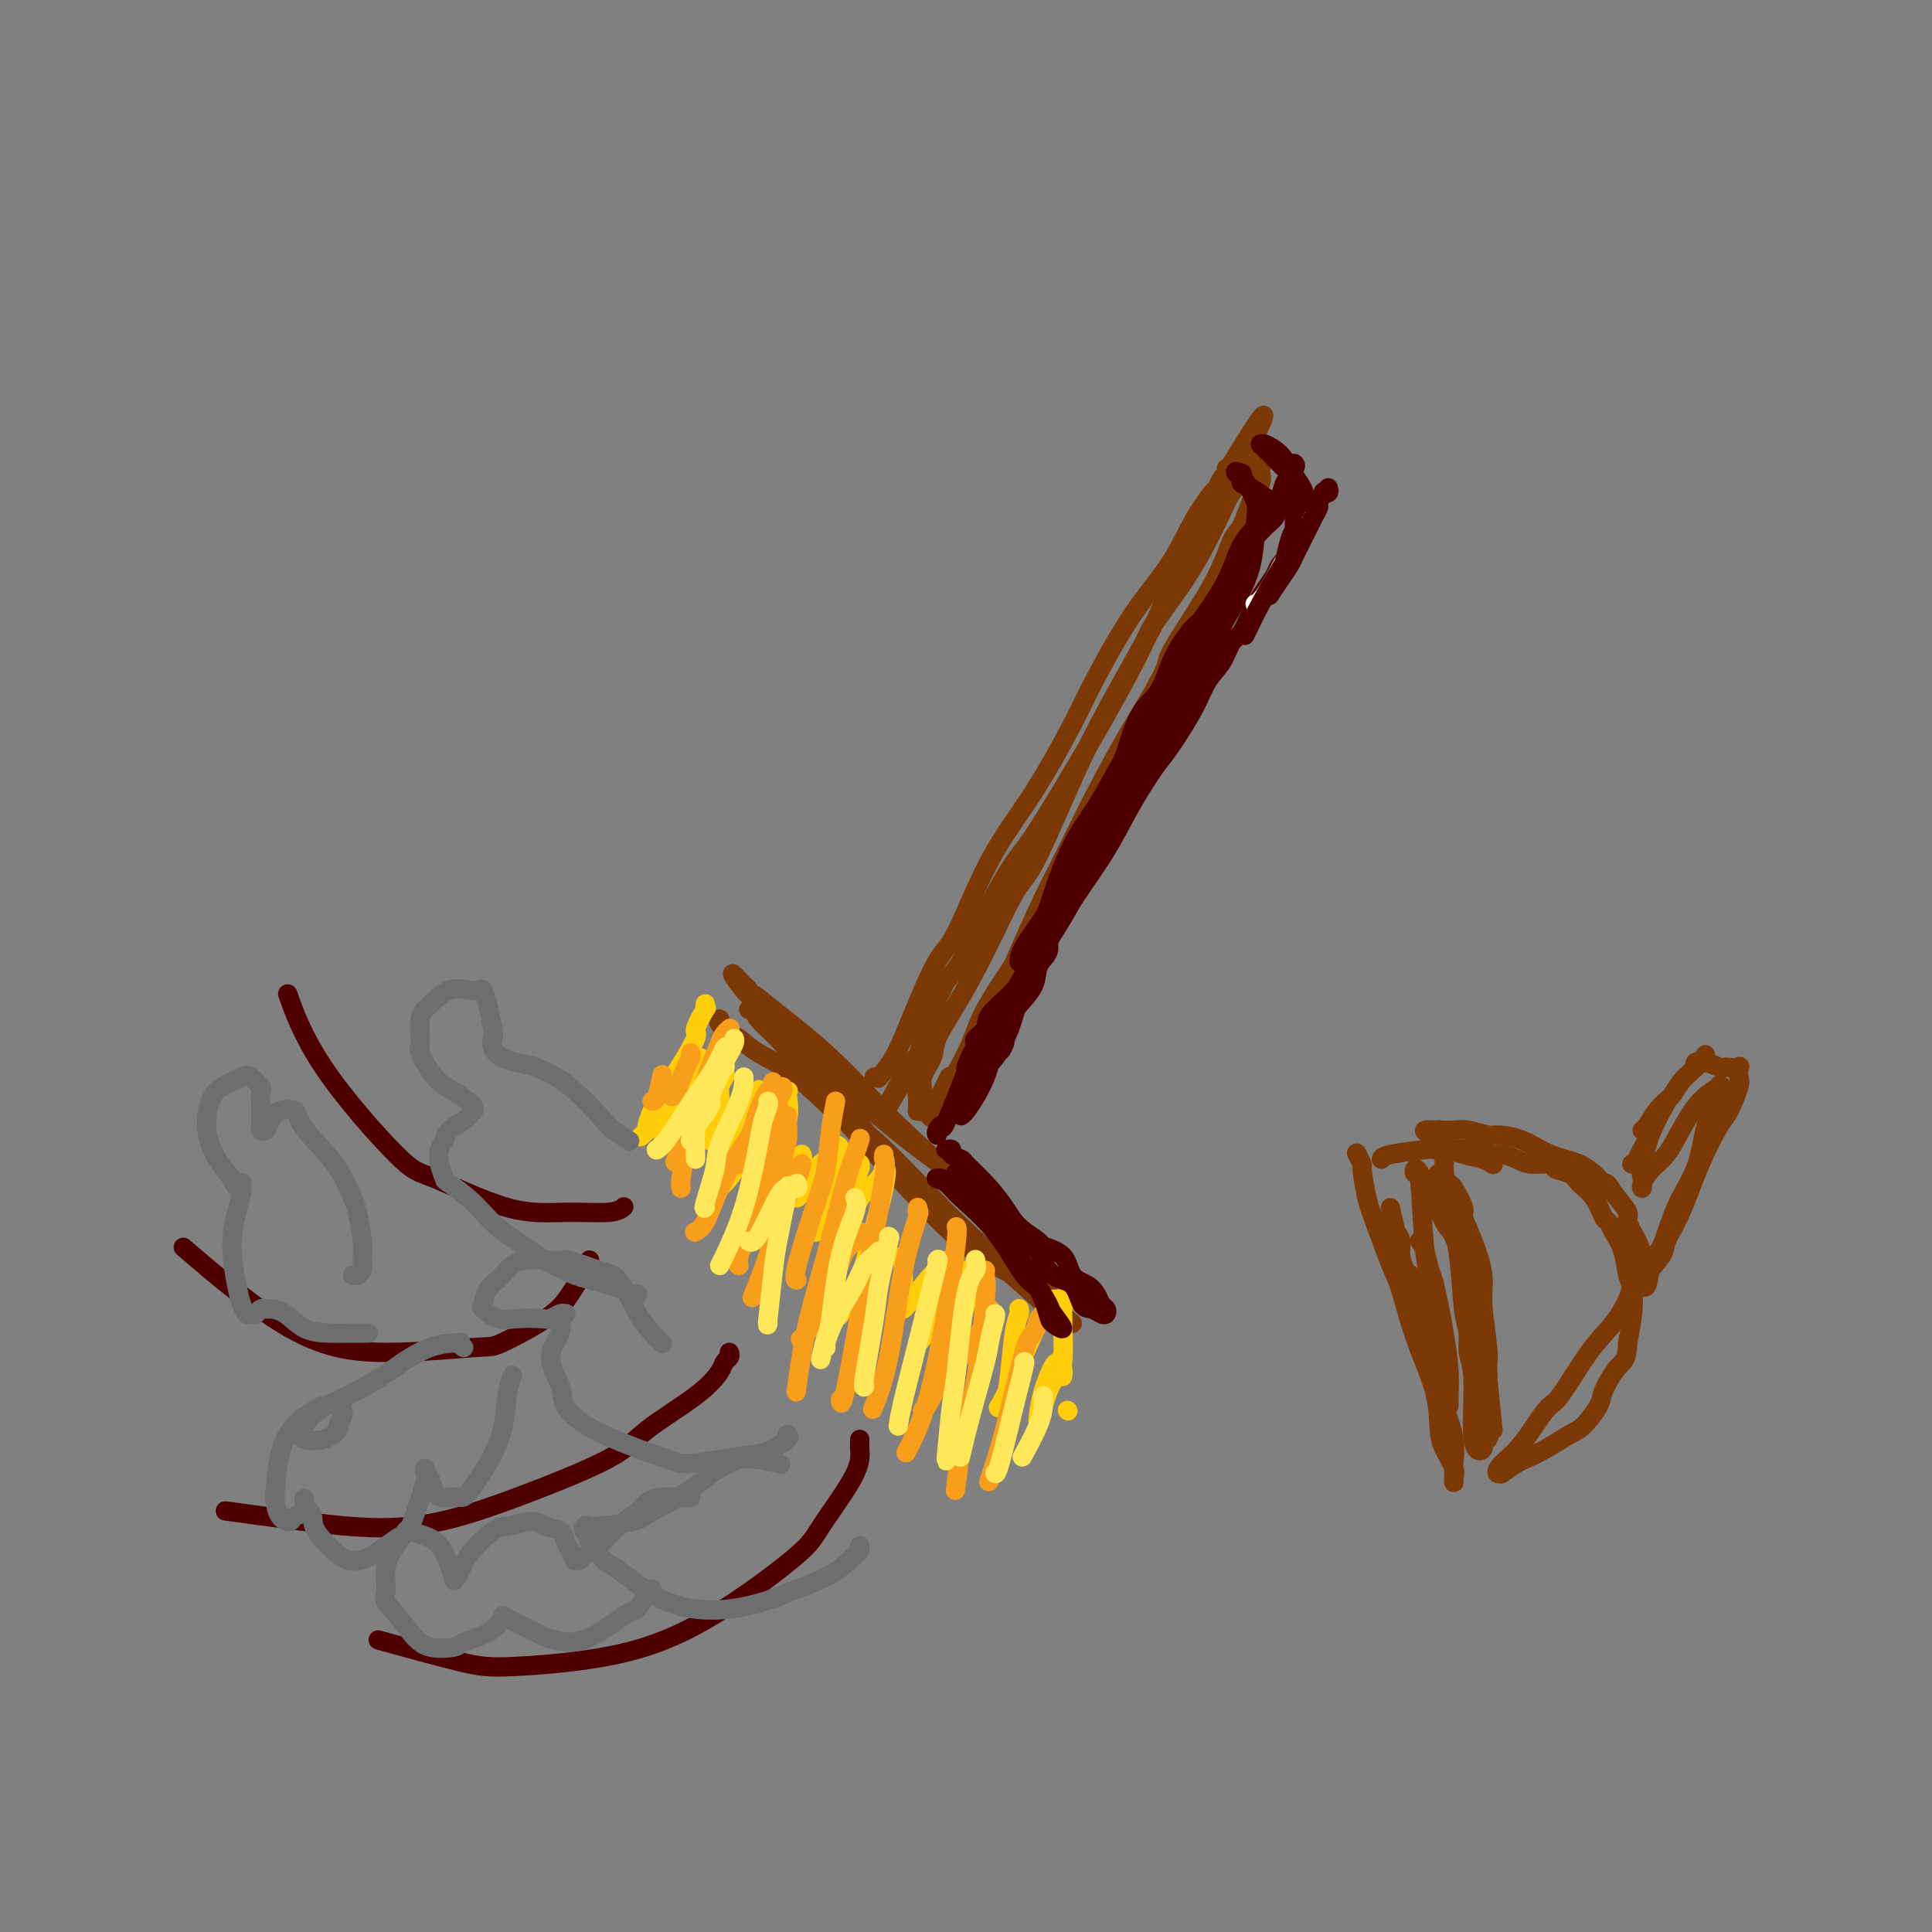 <svg viewBox='0 0 400 400' version='1.1' xmlns='http://www.w3.org/2000/svg' xmlns:xlink='http://www.w3.org/1999/xlink'><rect x="0" y="0" width="400" height="400" fill="#808080" stroke="none"/><g fill='none' stroke='#7C3805' stroke-width='4' stroke-linecap='round' stroke-linejoin='round'><path d='M181,223c0.491,-0.071 0.981,-0.141 1,0c0.019,0.141 -0.434,0.494 0,0c0.434,-0.494 1.754,-1.835 3,-4c1.246,-2.165 2.420,-5.155 4,-9c1.580,-3.845 3.568,-8.545 5,-11c1.432,-2.455 2.308,-2.665 4,-6c1.692,-3.335 4.200,-9.795 7,-15c2.800,-5.205 5.893,-9.155 9,-14c3.107,-4.845 6.227,-10.587 8,-14c1.773,-3.413 2.198,-4.498 4,-8c1.802,-3.502 4.979,-9.420 8,-14c3.021,-4.580 5.884,-7.823 8,-11c2.116,-3.177 3.485,-6.290 5,-9c1.515,-2.710 3.176,-5.017 4,-6c0.824,-0.983 0.809,-0.642 1,-1c0.191,-0.358 0.586,-1.417 1,-2c0.414,-0.583 0.847,-0.691 1,-1c0.153,-0.309 0.027,-0.817 0,-1c-0.027,-0.183 0.044,-0.039 0,0c-0.044,0.039 -0.204,-0.028 0,0c0.204,0.028 0.773,0.151 1,0c0.227,-0.151 0.114,-0.575 0,-1'/><path d='M255,96c11.914,-19.647 4.699,-5.264 2,0c-2.699,5.264 -0.882,1.411 0,0c0.882,-1.411 0.829,-0.379 1,0c0.171,0.379 0.568,0.106 1,0c0.432,-0.106 0.901,-0.043 1,0c0.099,0.043 -0.170,0.067 0,0c0.170,-0.067 0.779,-0.223 1,0c0.221,0.223 0.053,0.827 0,1c-0.053,0.173 0.008,-0.084 0,0c-0.008,0.084 -0.085,0.507 0,1c0.085,0.493 0.331,1.054 0,2c-0.331,0.946 -1.239,2.278 -2,4c-0.761,1.722 -1.376,3.834 -2,5c-0.624,1.166 -1.256,1.387 -2,3c-0.744,1.613 -1.600,4.617 -4,9c-2.400,4.383 -6.345,10.144 -8,13c-1.655,2.856 -1.019,2.806 -2,5c-0.981,2.194 -3.580,6.632 -5,9c-1.420,2.368 -1.663,2.666 -3,5c-1.337,2.334 -3.769,6.703 -6,11c-2.231,4.297 -4.260,8.521 -6,12c-1.740,3.479 -3.189,6.214 -5,10c-1.811,3.786 -3.982,8.622 -5,11c-1.018,2.378 -0.881,2.297 -2,4c-1.119,1.703 -3.494,5.189 -5,8c-1.506,2.811 -2.145,4.946 -3,7c-0.855,2.054 -1.928,4.027 -3,6'/><path d='M198,222c-9.488,17.703 -3.709,5.461 -2,2c1.709,-3.461 -0.652,1.858 -2,4c-1.348,2.142 -1.682,1.106 -2,1c-0.318,-0.106 -0.621,0.718 -1,1c-0.379,0.282 -0.834,0.020 -1,0c-0.166,-0.020 -0.045,0.201 0,0c0.045,-0.201 0.012,-0.823 0,-1c-0.012,-0.177 -0.004,0.092 0,0c0.004,-0.092 0.005,-0.544 0,-1c-0.005,-0.456 -0.018,-0.915 0,-1c0.018,-0.085 0.065,0.203 0,0c-0.065,-0.203 -0.241,-0.898 0,-1c0.241,-0.102 0.898,0.389 1,0c0.102,-0.389 -0.351,-1.658 0,-3c0.351,-1.342 1.508,-2.758 2,-4c0.492,-1.242 0.320,-2.309 1,-4c0.680,-1.691 2.210,-4.005 4,-7c1.790,-2.995 3.838,-6.672 6,-11c2.162,-4.328 4.439,-9.307 6,-12c1.561,-2.693 2.407,-3.101 4,-6c1.593,-2.899 3.932,-8.289 6,-13c2.068,-4.711 3.863,-8.744 6,-13c2.137,-4.256 4.616,-8.734 7,-13c2.384,-4.266 4.674,-8.319 6,-11c1.326,-2.681 1.687,-3.989 3,-6c1.313,-2.011 3.579,-4.725 5,-7c1.421,-2.275 1.998,-4.113 3,-6c1.002,-1.887 2.429,-3.825 3,-5c0.571,-1.175 0.285,-1.588 0,-2'/><path d='M253,103c9.460,-17.961 3.610,-6.864 2,-3c-1.610,3.864 1.018,0.495 2,-1c0.982,-1.495 0.316,-1.117 0,-1c-0.316,0.117 -0.283,-0.029 0,0c0.283,0.029 0.816,0.232 1,0c0.184,-0.232 0.018,-0.899 0,-1c-0.018,-0.101 0.113,0.366 0,1c-0.113,0.634 -0.468,1.437 -1,2c-0.532,0.563 -1.241,0.887 -2,2c-0.759,1.113 -1.570,3.014 -3,6c-1.430,2.986 -3.481,7.057 -6,11c-2.519,3.943 -5.507,7.759 -7,10c-1.493,2.241 -1.492,2.908 -3,6c-1.508,3.092 -4.525,8.611 -7,13c-2.475,4.389 -4.409,7.650 -7,12c-2.591,4.350 -5.840,9.788 -8,13c-2.160,3.212 -3.232,4.196 -5,7c-1.768,2.804 -4.231,7.427 -6,11c-1.769,3.573 -2.845,6.097 -4,8c-1.155,1.903 -2.389,3.185 -3,4c-0.611,0.815 -0.597,1.164 -1,2c-0.403,0.836 -1.221,2.158 -2,4c-0.779,1.842 -1.518,4.205 -2,6c-0.482,1.795 -0.707,3.022 -1,4c-0.293,0.978 -0.655,1.708 -1,2c-0.345,0.292 -0.672,0.146 -1,0'/><path d='M188,221c-10.675,19.316 -2.861,6.105 0,1c2.861,-5.105 0.770,-2.105 0,-1c-0.770,1.105 -0.220,0.316 0,0c0.220,-0.316 0.110,-0.158 0,0'/><path d='M149,211c-0.186,0.208 -0.372,0.416 0,1c0.372,0.584 1.304,1.545 2,2c0.696,0.455 1.158,0.406 2,1c0.842,0.594 2.066,1.831 4,3c1.934,1.169 4.579,2.270 8,5c3.421,2.730 7.619,7.090 10,9c2.381,1.910 2.945,1.370 6,4c3.055,2.630 8.599,8.430 13,13c4.401,4.570 7.657,7.908 11,11c3.343,3.092 6.772,5.936 9,8c2.228,2.064 3.255,3.348 4,4c0.745,0.652 1.209,0.673 2,1c0.791,0.327 1.907,0.959 2,1c0.093,0.041 -0.839,-0.510 -2,-2c-1.161,-1.490 -2.550,-3.918 -5,-6c-2.450,-2.082 -5.959,-3.816 -9,-6c-3.041,-2.184 -5.613,-4.816 -9,-8c-3.387,-3.184 -7.591,-6.919 -10,-9c-2.409,-2.081 -3.025,-2.507 -5,-5c-1.975,-2.493 -5.310,-7.052 -8,-11c-2.690,-3.948 -4.734,-7.285 -7,-10c-2.266,-2.715 -4.754,-4.808 -6,-6c-1.246,-1.192 -1.252,-1.485 -2,-2c-0.748,-0.515 -2.240,-1.254 -3,-2c-0.760,-0.746 -0.789,-1.499 -1,-2c-0.211,-0.501 -0.606,-0.751 -1,-1'/><path d='M154,204c-4.428,-5.076 -1.498,-0.766 0,1c1.498,1.766 1.564,0.988 2,1c0.436,0.012 1.244,0.813 4,3c2.756,2.187 7.462,5.760 12,10c4.538,4.240 8.909,9.148 15,15c6.091,5.852 13.904,12.648 18,17c4.096,4.352 4.477,6.259 6,8c1.523,1.741 4.187,3.315 5,4c0.813,0.685 -0.227,0.482 0,1c0.227,0.518 1.721,1.758 1,2c-0.721,0.242 -3.656,-0.515 -7,-2c-3.344,-1.485 -7.096,-3.698 -11,-7c-3.904,-3.302 -7.961,-7.693 -12,-12c-4.039,-4.307 -8.062,-8.531 -12,-13c-3.938,-4.469 -7.791,-9.183 -10,-12c-2.209,-2.817 -2.775,-3.735 -4,-5c-1.225,-1.265 -3.111,-2.875 -4,-4c-0.889,-1.125 -0.782,-1.766 -1,-2c-0.218,-0.234 -0.761,-0.062 -1,0c-0.239,0.062 -0.174,0.014 0,0c0.174,-0.014 0.458,0.004 2,1c1.542,0.996 4.341,2.968 9,7c4.659,4.032 11.177,10.124 17,15c5.823,4.876 10.949,8.536 13,10c2.051,1.464 1.025,0.732 0,0'/></g>
<g fill='none' stroke='#FFCD0A' stroke-width='4' stroke-linecap='round' stroke-linejoin='round'><path d='M146,208c0.018,-0.145 0.036,-0.290 0,0c-0.036,0.290 -0.126,1.013 0,1c0.126,-0.013 0.469,-0.764 0,0c-0.469,0.764 -1.752,3.042 -2,4c-0.248,0.958 0.537,0.596 0,2c-0.537,1.404 -2.396,4.576 -4,7c-1.604,2.424 -2.954,4.102 -4,6c-1.046,1.898 -1.787,4.016 -2,5c-0.213,0.984 0.101,0.833 0,1c-0.101,0.167 -0.616,0.650 -1,1c-0.384,0.350 -0.636,0.566 0,0c0.636,-0.566 2.160,-1.916 3,-3c0.840,-1.084 0.995,-1.903 2,-3c1.005,-1.097 2.858,-2.473 4,-4c1.142,-1.527 1.572,-3.204 2,-4c0.428,-0.796 0.855,-0.712 1,-1c0.145,-0.288 0.009,-0.950 0,-1c-0.009,-0.050 0.110,0.510 0,1c-0.110,0.490 -0.449,0.908 -1,2c-0.551,1.092 -1.314,2.857 -2,5c-0.686,2.143 -1.294,4.666 -2,6c-0.706,1.334 -1.509,1.481 -2,2c-0.491,0.519 -0.671,1.409 -1,2c-0.329,0.591 -0.808,0.883 -1,1c-0.192,0.117 -0.096,0.058 0,0'/><path d='M150,222c0.119,0.253 0.238,0.506 0,1c-0.238,0.494 -0.834,1.228 -1,2c-0.166,0.772 0.098,1.582 0,3c-0.098,1.418 -0.558,3.445 -1,5c-0.442,1.555 -0.865,2.637 -1,3c-0.135,0.363 0.019,0.007 0,0c-0.019,-0.007 -0.213,0.334 0,0c0.213,-0.334 0.831,-1.342 1,-2c0.169,-0.658 -0.111,-0.965 1,-2c1.111,-1.035 3.614,-2.798 5,-4c1.386,-1.202 1.654,-1.842 2,-2c0.346,-0.158 0.769,0.168 1,0c0.231,-0.168 0.269,-0.829 0,0c-0.269,0.829 -0.844,3.148 -2,6c-1.156,2.852 -2.893,6.237 -4,8c-1.107,1.763 -1.586,1.904 -2,3c-0.414,1.096 -0.764,3.147 -1,4c-0.236,0.853 -0.359,0.506 0,0c0.359,-0.506 1.200,-1.173 2,-2c0.800,-0.827 1.559,-1.815 3,-4c1.441,-2.185 3.562,-5.566 5,-8c1.438,-2.434 2.192,-3.920 3,-5c0.808,-1.080 1.671,-1.755 2,-2c0.329,-0.245 0.123,-0.062 0,0c-0.123,0.062 -0.162,0.003 0,1c0.162,0.997 0.524,3.052 0,5c-0.524,1.948 -1.934,3.790 -3,6c-1.066,2.210 -1.787,4.787 -2,6c-0.213,1.213 0.082,1.061 0,1c-0.082,-0.061 -0.541,-0.030 -1,0'/><path d='M157,245c-0.711,2.733 0.511,0.067 1,-1c0.489,-1.067 0.244,-0.533 0,0'/><path d='M166,239c0.113,0.417 0.226,0.835 0,1c-0.226,0.165 -0.789,0.079 -1,1c-0.211,0.921 -0.068,2.849 0,4c0.068,1.151 0.063,1.524 0,2c-0.063,0.476 -0.182,1.054 0,1c0.182,-0.054 0.665,-0.739 1,-1c0.335,-0.261 0.523,-0.099 1,-1c0.477,-0.901 1.243,-2.866 2,-4c0.757,-1.134 1.506,-1.438 2,-2c0.494,-0.562 0.733,-1.383 1,-2c0.267,-0.617 0.562,-1.031 1,-1c0.438,0.031 1.017,0.506 1,1c-0.017,0.494 -0.632,1.009 -1,3c-0.368,1.991 -0.488,5.460 -1,8c-0.512,2.540 -1.414,4.151 -2,5c-0.586,0.849 -0.855,0.934 -1,1c-0.145,0.066 -0.166,0.111 0,0c0.166,-0.111 0.517,-0.378 1,-1c0.483,-0.622 1.096,-1.599 2,-3c0.904,-1.401 2.097,-3.226 3,-5c0.903,-1.774 1.514,-3.497 2,-4c0.486,-0.503 0.845,0.216 1,0c0.155,-0.216 0.105,-1.366 0,-1c-0.105,0.366 -0.264,2.248 -1,5c-0.736,2.752 -2.049,6.375 -3,9c-0.951,2.625 -1.539,4.253 -2,5c-0.461,0.747 -0.794,0.613 -1,1c-0.206,0.387 -0.286,1.297 0,1c0.286,-0.297 0.939,-1.799 2,-4c1.061,-2.201 2.531,-5.100 4,-8'/><path d='M177,250c1.062,-2.078 1.217,-2.273 2,-3c0.783,-0.727 2.192,-1.987 3,-3c0.808,-1.013 1.013,-1.781 1,-2c-0.013,-0.219 -0.246,0.110 0,0c0.246,-0.110 0.969,-0.659 0,4c-0.969,4.659 -3.631,14.527 -5,19c-1.369,4.473 -1.446,3.550 -2,4c-0.554,0.450 -1.587,2.271 -2,3c-0.413,0.729 -0.207,0.364 0,0'/><path d='M187,260c0.000,0.047 0.000,0.093 0,1c-0.000,0.907 -0.000,2.674 0,4c0.000,1.326 0.000,2.213 0,3c-0.000,0.787 -0.001,1.476 0,2c0.001,0.524 0.003,0.883 0,1c-0.003,0.117 -0.011,-0.009 0,0c0.011,0.009 0.041,0.155 1,-1c0.959,-1.155 2.847,-3.609 4,-5c1.153,-1.391 1.571,-1.719 2,-2c0.429,-0.281 0.867,-0.516 1,-1c0.133,-0.484 -0.040,-1.217 0,-1c0.040,0.217 0.294,1.382 0,3c-0.294,1.618 -1.135,3.687 -2,6c-0.865,2.313 -1.755,4.870 -2,6c-0.245,1.130 0.155,0.834 0,1c-0.155,0.166 -0.865,0.793 -1,1c-0.135,0.207 0.305,-0.006 1,-1c0.695,-0.994 1.644,-2.770 3,-5c1.356,-2.230 3.120,-4.914 4,-6c0.880,-1.086 0.876,-0.572 1,-1c0.124,-0.428 0.376,-1.797 1,-2c0.624,-0.203 1.621,0.760 2,1c0.379,0.240 0.141,-0.243 -1,3c-1.141,3.243 -3.183,10.212 -4,13c-0.817,2.788 -0.408,1.394 0,0'/><path d='M211,271c-0.024,-0.055 -0.048,-0.109 0,0c0.048,0.109 0.167,0.382 0,1c-0.167,0.618 -0.621,1.581 -1,4c-0.379,2.419 -0.682,6.293 -1,9c-0.318,2.707 -0.651,4.246 -1,5c-0.349,0.754 -0.713,0.724 -1,1c-0.287,0.276 -0.496,0.859 0,0c0.496,-0.859 1.696,-3.159 3,-6c1.304,-2.841 2.713,-6.223 4,-9c1.287,-2.777 2.451,-4.948 3,-6c0.549,-1.052 0.481,-0.986 1,-1c0.519,-0.014 1.625,-0.107 2,0c0.375,0.107 0.020,0.414 0,3c-0.020,2.586 0.295,7.449 0,10c-0.295,2.551 -1.202,2.789 -2,4c-0.798,1.211 -1.489,3.396 -2,5c-0.511,1.604 -0.842,2.627 -1,3c-0.158,0.373 -0.144,0.096 0,-1c0.144,-1.096 0.417,-3.010 1,-5c0.583,-1.990 1.477,-4.058 2,-5c0.523,-0.942 0.676,-0.760 1,-1c0.324,-0.240 0.819,-0.901 1,-1c0.181,-0.099 0.049,0.365 0,1c-0.049,0.635 -0.013,1.440 0,2c0.013,0.560 0.004,0.874 0,1c-0.004,0.126 -0.002,0.063 0,0'/><path d='M220,284c0.000,0.000 0.100,0.100 0.1,0.1'/><path d='M221,292c0.000,0.000 0.100,0.100 0.1,0.1'/></g>
<g fill='none' stroke='#4E0000' stroke-width='4' stroke-linecap='round' stroke-linejoin='round'><path d='M122,261c0.045,-0.105 0.089,-0.210 0,0c-0.089,0.210 -0.312,0.734 -1,2c-0.688,1.266 -1.841,3.272 -3,5c-1.159,1.728 -2.323,3.177 -5,5c-2.677,1.823 -6.868,4.020 -9,5c-2.132,0.980 -2.207,0.743 -6,1c-3.793,0.257 -11.305,1.007 -18,1c-6.695,-0.007 -12.572,-0.771 -20,-5c-7.428,-4.229 -16.408,-11.923 -20,-15c-3.592,-3.077 -1.796,-1.539 0,0'/><path d='M151,280c0.104,0.342 0.208,0.684 0,1c-0.208,0.316 -0.729,0.605 -1,1c-0.271,0.395 -0.291,0.897 -1,2c-0.709,1.103 -2.106,2.809 -5,5c-2.894,2.191 -7.283,4.869 -10,7c-2.717,2.131 -3.760,3.716 -8,6c-4.240,2.284 -11.678,5.267 -19,8c-7.322,2.733 -14.530,5.217 -22,6c-7.470,0.783 -15.204,-0.135 -22,-1c-6.796,-0.865 -12.656,-1.676 -15,-2c-2.344,-0.324 -1.172,-0.162 0,0'/><path d='M178,298c-0.016,0.705 -0.033,1.411 0,2c0.033,0.589 0.114,1.063 0,2c-0.114,0.937 -0.424,2.337 -2,5c-1.576,2.663 -4.419,6.588 -6,9c-1.581,2.412 -1.899,3.312 -5,6c-3.101,2.688 -8.984,7.164 -15,11c-6.016,3.836 -12.164,7.031 -20,9c-7.836,1.969 -17.358,2.713 -23,3c-5.642,0.287 -7.404,0.116 -12,-1c-4.596,-1.116 -12.028,-3.176 -15,-4c-2.972,-0.824 -1.486,-0.412 0,0'/><path d='M129,250c0.134,-0.118 0.268,-0.235 0,0c-0.268,0.235 -0.939,0.823 -3,1c-2.061,0.177 -5.512,-0.055 -9,0c-3.488,0.055 -7.012,0.398 -12,-1c-4.988,-1.398 -11.439,-4.538 -15,-6c-3.561,-1.462 -4.233,-1.248 -8,-5c-3.767,-3.752 -10.630,-11.472 -15,-18c-4.370,-6.528 -6.249,-11.865 -7,-14c-0.751,-2.135 -0.376,-1.067 0,0'/></g>
<g fill='none' stroke='#6D6E70' stroke-width='4' stroke-linecap='round' stroke-linejoin='round'><path d='M73,264c0.454,-0.020 0.907,-0.039 1,0c0.093,0.039 -0.175,0.137 0,0c0.175,-0.137 0.791,-0.509 1,-1c0.209,-0.491 0.010,-1.102 0,-2c-0.010,-0.898 0.167,-2.084 0,-4c-0.167,-1.916 -0.679,-4.561 -1,-6c-0.321,-1.439 -0.451,-1.671 -1,-3c-0.549,-1.329 -1.515,-3.755 -3,-6c-1.485,-2.245 -3.487,-4.309 -5,-6c-1.513,-1.691 -2.538,-3.010 -3,-4c-0.462,-0.990 -0.362,-1.652 -1,-2c-0.638,-0.348 -2.013,-0.384 -3,0c-0.987,0.384 -1.585,1.187 -2,2c-0.415,0.813 -0.647,1.635 -1,2c-0.353,0.365 -0.827,0.273 -1,0c-0.173,-0.273 -0.045,-0.726 0,-1c0.045,-0.274 0.005,-0.368 0,-1c-0.005,-0.632 0.023,-1.803 0,-3c-0.023,-1.197 -0.096,-2.420 0,-3c0.096,-0.580 0.363,-0.518 0,-1c-0.363,-0.482 -1.354,-1.509 -2,-2c-0.646,-0.491 -0.945,-0.446 -2,0c-1.055,0.446 -2.866,1.294 -4,2c-1.134,0.706 -1.591,1.269 -2,2c-0.409,0.731 -0.769,1.629 -1,3c-0.231,1.371 -0.331,3.215 0,5c0.331,1.785 1.095,3.510 2,5c0.905,1.490 1.953,2.745 3,4'/><path d='M48,244c0.940,2.388 0.788,1.359 1,1c0.212,-0.359 0.786,-0.048 1,0c0.214,0.048 0.067,-0.168 0,0c-0.067,0.168 -0.053,0.719 0,1c0.053,0.281 0.147,0.291 0,1c-0.147,0.709 -0.534,2.117 -1,4c-0.466,1.883 -1.012,4.242 -1,7c0.012,2.758 0.581,5.917 1,8c0.419,2.083 0.690,3.090 1,4c0.310,0.910 0.661,1.722 1,2c0.339,0.278 0.667,0.022 1,0c0.333,-0.022 0.672,0.191 1,0c0.328,-0.191 0.645,-0.787 1,-1c0.355,-0.213 0.747,-0.043 1,0c0.253,0.043 0.367,-0.041 1,0c0.633,0.041 1.785,0.207 3,1c1.215,0.793 2.494,2.212 4,3c1.506,0.788 3.239,0.943 5,1c1.761,0.057 3.551,0.015 5,0c1.449,-0.015 2.557,-0.004 3,0c0.443,0.004 0.222,0.002 0,0'/><path d='M96,279c-0.551,-0.422 -1.102,-0.845 -1,-1c0.102,-0.155 0.858,-0.043 0,0c-0.858,0.043 -3.328,0.016 -6,1c-2.672,0.984 -5.546,2.978 -7,4c-1.454,1.022 -1.490,1.072 -3,2c-1.510,0.928 -4.496,2.735 -7,4c-2.504,1.265 -4.527,1.988 -6,3c-1.473,1.012 -2.397,2.311 -3,3c-0.603,0.689 -0.886,0.766 -1,1c-0.114,0.234 -0.060,0.624 0,1c0.060,0.376 0.125,0.736 1,1c0.875,0.264 2.559,0.431 4,0c1.441,-0.431 2.639,-1.461 3,-2c0.361,-0.539 -0.114,-0.587 0,-1c0.114,-0.413 0.817,-1.189 1,-2c0.183,-0.811 -0.154,-1.655 -1,-2c-0.846,-0.345 -2.202,-0.191 -3,0c-0.798,0.191 -1.037,0.420 -2,1c-0.963,0.580 -2.648,1.510 -4,3c-1.352,1.490 -2.369,3.538 -3,6c-0.631,2.462 -0.875,5.336 -1,7c-0.125,1.664 -0.131,2.118 0,3c0.131,0.882 0.399,2.191 1,3c0.601,0.809 1.534,1.116 2,1c0.466,-0.116 0.464,-0.656 1,-1c0.536,-0.344 1.611,-0.493 2,-1c0.389,-0.507 0.094,-1.373 0,-2c-0.094,-0.627 0.013,-1.015 0,-1c-0.013,0.015 -0.147,0.433 0,1c0.147,0.567 0.573,1.284 1,2'/><path d='M64,313c1.023,0.330 0.579,1.656 1,3c0.421,1.344 1.707,2.705 3,4c1.293,1.295 2.592,2.525 4,3c1.408,0.475 2.923,0.195 5,-1c2.077,-1.195 4.714,-3.306 6,-4c1.286,-0.694 1.219,0.028 2,-2c0.781,-2.028 2.408,-6.805 3,-9c0.592,-2.195 0.147,-1.807 0,-2c-0.147,-0.193 0.004,-0.966 0,-1c-0.004,-0.034 -0.163,0.670 0,1c0.163,0.330 0.647,0.285 1,1c0.353,0.715 0.576,2.188 1,3c0.424,0.812 1.049,0.961 2,1c0.951,0.039 2.230,-0.033 3,0c0.770,0.033 1.033,0.169 2,-1c0.967,-1.169 2.637,-3.644 4,-6c1.363,-2.356 2.418,-4.593 3,-7c0.582,-2.407 0.692,-4.985 1,-7c0.308,-2.015 0.814,-3.465 1,-4c0.186,-0.535 0.053,-0.153 0,0c-0.053,0.153 -0.027,0.076 0,0'/><path d='M143,310c-0.409,-0.005 -0.818,-0.010 -1,0c-0.182,0.010 -0.138,0.035 -1,0c-0.862,-0.035 -2.632,-0.129 -4,0c-1.368,0.129 -2.335,0.482 -3,1c-0.665,0.518 -1.028,1.200 -2,2c-0.972,0.800 -2.552,1.716 -4,3c-1.448,1.284 -2.766,2.934 -4,4c-1.234,1.066 -2.386,1.548 -3,2c-0.614,0.452 -0.690,0.876 -1,1c-0.310,0.124 -0.855,-0.051 -1,0c-0.145,0.051 0.109,0.326 0,0c-0.109,-0.326 -0.582,-1.255 -1,-2c-0.418,-0.745 -0.780,-1.306 -1,-2c-0.220,-0.694 -0.296,-1.521 -1,-2c-0.704,-0.479 -2.034,-0.611 -3,-1c-0.966,-0.389 -1.568,-1.036 -3,-1c-1.432,0.036 -3.694,0.755 -5,1c-1.306,0.245 -1.656,0.015 -3,1c-1.344,0.985 -3.683,3.184 -5,5c-1.317,1.816 -1.612,3.248 -2,4c-0.388,0.752 -0.869,0.826 -1,1c-0.131,0.174 0.087,0.450 0,0c-0.087,-0.450 -0.481,-1.625 -1,-3c-0.519,-1.375 -1.164,-2.948 -2,-4c-0.836,-1.052 -1.864,-1.581 -3,-2c-1.136,-0.419 -2.382,-0.728 -3,-1c-0.618,-0.272 -0.609,-0.506 -1,0c-0.391,0.506 -1.182,1.752 -2,3c-0.818,1.248 -1.662,2.500 -2,4c-0.338,1.500 -0.169,3.250 0,5'/><path d='M80,329c-0.745,2.507 -0.109,2.774 1,4c1.109,1.226 2.691,3.410 4,5c1.309,1.590 2.345,2.587 4,3c1.655,0.413 3.930,0.241 5,0c1.070,-0.241 0.935,-0.551 2,-1c1.065,-0.449 3.329,-1.036 5,-2c1.671,-0.964 2.749,-2.306 3,-3c0.251,-0.694 -0.326,-0.739 1,0c1.326,0.739 4.555,2.264 6,3c1.445,0.736 1.107,0.683 2,1c0.893,0.317 3.016,1.003 5,1c1.984,-0.003 3.828,-0.694 6,-2c2.172,-1.306 4.673,-3.226 6,-4c1.327,-0.774 1.479,-0.403 2,-1c0.521,-0.597 1.409,-2.161 2,-3c0.591,-0.839 0.883,-0.954 1,-1c0.117,-0.046 0.058,-0.023 0,0'/><path d='M132,268c-0.530,-0.050 -1.059,-0.101 -1,0c0.059,0.101 0.708,0.353 0,0c-0.708,-0.353 -2.773,-1.311 -5,-2c-2.227,-0.689 -4.617,-1.110 -7,-2c-2.383,-0.890 -4.758,-2.249 -6,-3c-1.242,-0.751 -1.351,-0.892 -3,-2c-1.649,-1.108 -4.838,-3.181 -7,-5c-2.162,-1.819 -3.298,-3.383 -5,-5c-1.702,-1.617 -3.969,-3.287 -5,-4c-1.031,-0.713 -0.825,-0.470 -1,-1c-0.175,-0.530 -0.731,-1.832 -1,-3c-0.269,-1.168 -0.250,-2.202 0,-3c0.250,-0.798 0.732,-1.362 1,-2c0.268,-0.638 0.321,-1.351 1,-2c0.679,-0.649 1.984,-1.234 3,-2c1.016,-0.766 1.742,-1.714 2,-2c0.258,-0.286 0.047,0.089 0,0c-0.047,-0.089 0.071,-0.641 0,-1c-0.071,-0.359 -0.330,-0.526 -1,-1c-0.670,-0.474 -1.750,-1.254 -3,-2c-1.250,-0.746 -2.670,-1.458 -4,-3c-1.330,-1.542 -2.569,-3.913 -3,-5c-0.431,-1.087 -0.053,-0.890 0,-2c0.053,-1.110 -0.217,-3.526 0,-5c0.217,-1.474 0.923,-2.005 2,-3c1.077,-0.995 2.526,-2.455 4,-3c1.474,-0.545 2.972,-0.174 4,0c1.028,0.174 1.585,0.150 2,0c0.415,-0.150 0.689,-0.425 1,0c0.311,0.425 0.660,1.550 1,3c0.340,1.450 0.670,3.225 1,5'/><path d='M102,213c0.332,1.598 0.162,1.592 0,2c-0.162,0.408 -0.315,1.228 0,2c0.315,0.772 1.097,1.496 2,2c0.903,0.504 1.927,0.788 3,1c1.073,0.212 2.193,0.351 4,1c1.807,0.649 4.299,1.806 7,4c2.701,2.194 5.611,5.423 7,7c1.389,1.577 1.259,1.501 2,2c0.741,0.499 2.355,1.571 3,2c0.645,0.429 0.323,0.214 0,0'/><path d='M163,297c0.291,0.221 0.581,0.442 0,1c-0.581,0.558 -2.034,1.452 -3,2c-0.966,0.548 -1.447,0.749 -3,1c-1.553,0.251 -4.179,0.550 -7,1c-2.821,0.450 -5.839,1.050 -8,1c-2.161,-0.050 -3.466,-0.752 -4,-1c-0.534,-0.248 -0.296,-0.043 -3,-1c-2.704,-0.957 -8.349,-3.078 -12,-5c-3.651,-1.922 -5.309,-3.646 -6,-5c-0.691,-1.354 -0.416,-2.339 -1,-4c-0.584,-1.661 -2.026,-4.000 -2,-6c0.026,-2.000 1.522,-3.661 2,-5c0.478,-1.339 -0.061,-2.355 0,-3c0.061,-0.645 0.721,-0.919 1,-1c0.279,-0.081 0.178,0.030 0,0c-0.178,-0.030 -0.434,-0.202 -1,0c-0.566,0.202 -1.441,0.779 -2,1c-0.559,0.221 -0.801,0.086 -2,0c-1.199,-0.086 -3.353,-0.123 -5,0c-1.647,0.123 -2.786,0.407 -4,0c-1.214,-0.407 -2.503,-1.504 -3,-2c-0.497,-0.496 -0.203,-0.391 0,-1c0.203,-0.609 0.316,-1.930 1,-3c0.684,-1.070 1.940,-1.888 3,-3c1.060,-1.112 1.925,-2.519 4,-3c2.075,-0.481 5.361,-0.035 7,0c1.639,0.035 1.630,-0.342 3,0c1.370,0.342 4.120,1.401 6,2c1.880,0.599 2.891,0.738 4,2c1.109,1.262 2.317,3.646 3,5c0.683,1.354 0.842,1.677 1,2'/><path d='M132,272c1.179,1.869 2.125,3.042 3,4c0.875,0.958 1.679,1.702 2,2c0.321,0.298 0.161,0.149 0,0'/><path d='M178,320c0.011,0.410 0.022,0.819 0,1c-0.022,0.181 -0.078,0.132 -1,1c-0.922,0.868 -2.712,2.651 -5,4c-2.288,1.349 -5.074,2.264 -7,3c-1.926,0.736 -2.992,1.294 -5,2c-2.008,0.706 -4.959,1.562 -8,2c-3.041,0.438 -6.171,0.458 -9,0c-2.829,-0.458 -5.356,-1.395 -8,-3c-2.644,-1.605 -5.406,-3.879 -7,-5c-1.594,-1.121 -2.022,-1.089 -3,-2c-0.978,-0.911 -2.507,-2.766 -3,-4c-0.493,-1.234 0.051,-1.847 0,-2c-0.051,-0.153 -0.698,0.153 -1,0c-0.302,-0.153 -0.261,-0.764 0,-1c0.261,-0.236 0.742,-0.098 1,0c0.258,0.098 0.294,0.157 2,0c1.706,-0.157 5.083,-0.530 7,-1c1.917,-0.470 2.375,-1.036 4,-2c1.625,-0.964 4.419,-2.325 7,-4c2.581,-1.675 4.950,-3.666 7,-5c2.050,-1.334 3.783,-2.013 6,-2c2.217,0.013 4.919,0.718 6,1c1.081,0.282 0.540,0.141 0,0'/></g>
<g fill='none' stroke='#F99E1B' stroke-width='4' stroke-linecap='round' stroke-linejoin='round'><path d='M151,213c0.096,-0.084 0.192,-0.168 0,0c-0.192,0.168 -0.671,0.587 -1,1c-0.329,0.413 -0.508,0.820 -1,2c-0.492,1.180 -1.299,3.132 -2,5c-0.701,1.868 -1.298,3.653 -2,6c-0.702,2.347 -1.508,5.256 -2,7c-0.492,1.744 -0.668,2.323 -1,4c-0.332,1.677 -0.820,4.451 -1,6c-0.180,1.549 -0.051,1.871 0,2c0.051,0.129 0.026,0.064 0,0'/><path d='M160,224c0.064,0.390 0.129,0.780 0,1c-0.129,0.220 -0.451,0.269 -1,1c-0.549,0.731 -1.324,2.143 -2,4c-0.676,1.857 -1.253,4.157 -2,6c-0.747,1.843 -1.663,3.227 -2,4c-0.337,0.773 -0.096,0.935 0,1c0.096,0.065 0.048,0.032 0,0'/><path d='M162,225c0.135,0.212 0.270,0.425 0,1c-0.270,0.575 -0.945,1.513 -1,2c-0.055,0.487 0.511,0.523 0,4c-0.511,3.477 -2.098,10.396 -3,14c-0.902,3.604 -1.118,3.894 -2,6c-0.882,2.106 -2.430,6.029 -3,8c-0.570,1.971 -0.163,1.992 0,2c0.163,0.008 0.081,0.004 0,0'/><path d='M163,231c-0.026,0.036 -0.052,0.073 0,1c0.052,0.927 0.182,2.745 0,4c-0.182,1.255 -0.676,1.948 -1,5c-0.324,3.052 -0.479,8.464 -1,13c-0.521,4.536 -1.408,8.195 -2,10c-0.592,1.805 -0.890,1.755 -1,2c-0.110,0.245 -0.031,0.784 0,1c0.031,0.216 0.016,0.108 0,0'/><path d='M173,228c-0.338,1.743 -0.675,3.486 -1,6c-0.325,2.514 -0.637,5.798 -1,8c-0.363,2.202 -0.778,3.322 -2,7c-1.222,3.678 -3.252,9.913 -4,13c-0.748,3.087 -0.214,3.025 0,3c0.214,-0.025 0.107,-0.012 0,0'/><path d='M178,236c0.078,-0.254 0.155,-0.508 0,0c-0.155,0.508 -0.543,1.777 -1,3c-0.457,1.223 -0.984,2.400 -2,6c-1.016,3.600 -2.520,9.625 -4,15c-1.480,5.375 -2.937,10.101 -4,15c-1.063,4.899 -1.732,9.971 -2,12c-0.268,2.029 -0.134,1.014 0,0'/><path d='M183,239c-0.081,0.430 -0.161,0.859 0,1c0.161,0.141 0.565,-0.008 0,4c-0.565,4.008 -2.099,12.173 -3,17c-0.901,4.827 -1.169,6.314 -2,11c-0.831,4.686 -2.224,12.569 -3,16c-0.776,3.431 -0.936,2.409 -1,2c-0.064,-0.409 -0.032,-0.204 0,0'/><path d='M190,250c-0.073,0.518 -0.146,1.037 0,1c0.146,-0.037 0.512,-0.629 0,1c-0.512,1.629 -1.900,5.478 -3,11c-1.100,5.522 -1.912,12.718 -3,18c-1.088,5.282 -2.454,8.652 -3,10c-0.546,1.348 -0.273,0.674 0,0'/><path d='M198,254c0.137,0.179 0.274,0.357 0,3c-0.274,2.643 -0.960,7.750 -2,14c-1.040,6.250 -2.434,13.644 -4,19c-1.566,5.356 -3.305,8.673 -4,10c-0.695,1.327 -0.348,0.663 0,0'/><path d='M204,263c-0.049,0.871 -0.097,1.742 0,2c0.097,0.258 0.341,-0.097 0,4c-0.341,4.097 -1.267,12.644 -2,17c-0.733,4.356 -1.274,4.519 -2,8c-0.726,3.481 -1.636,10.280 -2,13c-0.364,2.720 -0.182,1.360 0,0'/><path d='M215,273c-0.293,1.220 -0.587,2.440 -1,3c-0.413,0.560 -0.946,0.459 -2,4c-1.054,3.541 -2.630,10.722 -4,16c-1.370,5.278 -2.534,8.651 -3,10c-0.466,1.349 -0.233,0.675 0,0'/><path d='M205,271c-0.386,0.627 -0.773,1.254 -1,2c-0.227,0.746 -0.296,1.612 -2,4c-1.704,2.388 -5.044,6.300 -7,9c-1.956,2.700 -2.526,4.188 -3,5c-0.474,0.812 -0.850,0.946 -1,1c-0.150,0.054 -0.075,0.027 0,0'/><path d='M178,255c-0.231,0.706 -0.462,1.412 -1,2c-0.538,0.588 -1.385,1.058 -2,2c-0.615,0.942 -1.000,2.356 -2,5c-1.000,2.644 -2.615,6.520 -4,9c-1.385,2.480 -2.538,3.566 -3,4c-0.462,0.434 -0.231,0.217 0,0'/><path d='M166,241c-0.293,1.115 -0.587,2.230 -1,3c-0.413,0.770 -0.946,1.196 -2,4c-1.054,2.804 -2.630,7.986 -4,12c-1.370,4.014 -2.534,6.861 -3,8c-0.466,1.139 -0.233,0.569 0,0'/><path d='M157,234c-0.776,0.445 -1.553,0.890 -3,3c-1.447,2.110 -3.565,5.886 -5,9c-1.435,3.114 -2.189,5.567 -3,7c-0.811,1.433 -1.680,1.847 -2,2c-0.320,0.153 -0.091,0.044 0,0c0.091,-0.044 0.046,-0.022 0,0'/><path d='M147,223c0.026,0.365 0.052,0.729 0,1c-0.052,0.271 -0.182,0.448 -1,2c-0.818,1.552 -2.322,4.478 -3,6c-0.678,1.522 -0.529,1.641 -1,3c-0.471,1.359 -1.563,3.960 -2,5c-0.437,1.040 -0.218,0.520 0,0'/><path d='M143,218c0.061,0.340 0.121,0.679 0,1c-0.121,0.321 -0.424,0.622 -1,2c-0.576,1.378 -1.424,3.833 -2,5c-0.576,1.167 -0.879,1.048 -1,1c-0.121,-0.048 -0.061,-0.024 0,0'/><path d='M137,223c0.083,-0.423 0.167,-0.845 0,0c-0.167,0.845 -0.583,2.958 -1,4c-0.417,1.042 -0.833,1.012 -1,1c-0.167,-0.012 -0.083,-0.006 0,0'/></g>
<g fill='none' stroke='#4E0000' stroke-width='4' stroke-linecap='round' stroke-linejoin='round'><path d='M268,96c-0.056,-0.044 -0.111,-0.088 0,0c0.111,0.088 0.389,0.309 0,1c-0.389,0.691 -1.444,1.851 -2,3c-0.556,1.149 -0.612,2.286 -1,3c-0.388,0.714 -1.109,1.007 -2,2c-0.891,0.993 -1.952,2.688 -3,4c-1.048,1.312 -2.082,2.240 -3,4c-0.918,1.760 -1.721,4.350 -3,7c-1.279,2.650 -3.033,5.360 -4,7c-0.967,1.640 -1.145,2.211 -2,4c-0.855,1.789 -2.387,4.797 -3,6c-0.613,1.203 -0.306,0.602 0,0'/><path d='M265,105c-0.469,0.354 -0.937,0.709 -1,1c-0.063,0.291 0.280,0.519 0,1c-0.280,0.481 -1.183,1.214 -2,2c-0.817,0.786 -1.550,1.626 -2,2c-0.450,0.374 -0.618,0.282 -1,1c-0.382,0.718 -0.977,2.247 -2,4c-1.023,1.753 -2.475,3.729 -4,6c-1.525,2.271 -3.125,4.837 -4,6c-0.875,1.163 -1.025,0.924 -2,2c-0.975,1.076 -2.773,3.467 -4,6c-1.227,2.533 -1.881,5.207 -3,7c-1.119,1.793 -2.704,2.704 -4,5c-1.296,2.296 -2.305,5.976 -3,8c-0.695,2.024 -1.076,2.391 -2,4c-0.924,1.609 -2.391,4.461 -4,7c-1.609,2.539 -3.359,4.765 -5,8c-1.641,3.235 -3.172,7.480 -4,10c-0.828,2.520 -0.954,3.315 -2,5c-1.046,1.685 -3.012,4.261 -4,6c-0.988,1.739 -0.996,2.640 -1,3c-0.004,0.360 -0.002,0.180 0,0'/><path d='M245,139c0.341,0.460 0.681,0.921 0,2c-0.681,1.079 -2.385,2.778 -4,5c-1.615,2.222 -3.141,4.967 -4,7c-0.859,2.033 -1.049,3.356 -2,5c-0.951,1.644 -2.661,3.611 -4,6c-1.339,2.389 -2.307,5.201 -4,8c-1.693,2.799 -4.111,5.584 -5,7c-0.889,1.416 -0.250,1.464 -1,3c-0.750,1.536 -2.889,4.561 -4,7c-1.111,2.439 -1.194,4.293 -2,7c-0.806,2.707 -2.336,6.268 -3,8c-0.664,1.732 -0.463,1.637 -1,3c-0.537,1.363 -1.814,4.186 -3,6c-1.186,1.814 -2.283,2.619 -3,4c-0.717,1.381 -1.054,3.337 -2,5c-0.946,1.663 -2.501,3.033 -3,4c-0.499,0.967 0.058,1.529 0,2c-0.058,0.471 -0.731,0.849 -1,1c-0.269,0.151 -0.135,0.076 0,0'/><path d='M194,235c-0.116,-0.258 -0.233,-0.516 0,-1c0.233,-0.484 0.815,-1.194 1,-1c0.185,0.194 -0.027,1.291 1,-1c1.027,-2.291 3.292,-7.970 4,-10c0.708,-2.030 -0.140,-0.410 0,-1c0.140,-0.590 1.270,-3.388 3,-6c1.730,-2.612 4.060,-5.038 6,-8c1.940,-2.962 3.489,-6.462 6,-11c2.511,-4.538 5.983,-10.115 8,-13c2.017,-2.885 2.580,-3.077 4,-6c1.420,-2.923 3.696,-8.577 6,-13c2.304,-4.423 4.635,-7.617 7,-11c2.365,-3.383 4.764,-6.956 6,-9c1.236,-2.044 1.311,-2.558 2,-4c0.689,-1.442 1.993,-3.811 3,-6c1.007,-2.189 1.716,-4.197 2,-5c0.284,-0.803 0.142,-0.402 0,0'/><path d='M202,217c0.061,-0.354 0.122,-0.707 0,-1c-0.122,-0.293 -0.429,-0.525 0,-1c0.429,-0.475 1.592,-1.194 2,-2c0.408,-0.806 0.059,-1.698 1,-3c0.941,-1.302 3.171,-3.013 5,-5c1.829,-1.987 3.257,-4.250 5,-7c1.743,-2.750 3.801,-5.987 5,-8c1.199,-2.013 1.540,-2.803 3,-5c1.460,-2.197 4.040,-5.801 6,-9c1.960,-3.199 3.301,-5.994 5,-9c1.699,-3.006 3.757,-6.225 5,-8c1.243,-1.775 1.670,-2.108 3,-4c1.330,-1.892 3.564,-5.345 5,-8c1.436,-2.655 2.074,-4.512 3,-6c0.926,-1.488 2.138,-2.607 3,-4c0.862,-1.393 1.373,-3.059 2,-4c0.627,-0.941 1.371,-1.158 2,-2c0.629,-0.842 1.142,-2.309 2,-4c0.858,-1.691 2.062,-3.605 3,-5c0.938,-1.395 1.610,-2.272 2,-3c0.390,-0.728 0.497,-1.308 1,-2c0.503,-0.692 1.403,-1.496 2,-2c0.597,-0.504 0.892,-0.709 1,-1c0.108,-0.291 0.029,-0.669 0,-1c-0.029,-0.331 -0.008,-0.613 0,-1c0.008,-0.387 0.002,-0.877 0,-1c-0.002,-0.123 -0.001,0.122 0,0c0.001,-0.122 0.000,-0.610 0,-1c-0.000,-0.390 -0.000,-0.682 0,-1c0.000,-0.318 0.000,-0.662 0,-1c-0.000,-0.338 -0.000,-0.669 0,-1'/><path d='M268,107c0.158,-1.800 0.054,-2.299 0,-3c-0.054,-0.701 -0.059,-1.605 0,-2c0.059,-0.395 0.181,-0.280 0,-1c-0.181,-0.720 -0.665,-2.274 -1,-3c-0.335,-0.726 -0.520,-0.626 -1,-1c-0.480,-0.374 -1.253,-1.224 -2,-2c-0.747,-0.776 -1.467,-1.477 -2,-2c-0.533,-0.523 -0.879,-0.867 -1,-1c-0.121,-0.133 -0.016,-0.055 0,0c0.016,0.055 -0.056,0.087 0,0c0.056,-0.087 0.239,-0.293 1,0c0.761,0.293 2.099,1.087 3,2c0.901,0.913 1.366,1.947 2,3c0.634,1.053 1.437,2.124 2,3c0.563,0.876 0.884,1.556 1,2c0.116,0.444 0.026,0.653 0,1c-0.026,0.347 0.012,0.832 0,1c-0.012,0.168 -0.074,0.018 -1,0c-0.926,-0.018 -2.717,0.097 -4,0c-1.283,-0.097 -2.059,-0.407 -3,-1c-0.941,-0.593 -2.046,-1.468 -3,-2c-0.954,-0.532 -1.757,-0.720 -2,-1c-0.243,-0.280 0.073,-0.651 0,-1c-0.073,-0.349 -0.537,-0.674 -1,-1'/><path d='M256,98c-0.694,-0.756 0.571,-0.146 1,0c0.429,0.146 0.023,-0.172 0,0c-0.023,0.172 0.337,0.835 1,2c0.663,1.165 1.629,2.832 2,4c0.371,1.168 0.149,1.839 0,4c-0.149,2.161 -0.223,5.814 -1,9c-0.777,3.186 -2.256,5.907 -4,9c-1.744,3.093 -3.753,6.560 -6,10c-2.247,3.440 -4.731,6.853 -7,10c-2.269,3.147 -4.322,6.029 -6,9c-1.678,2.971 -2.979,6.033 -4,8c-1.021,1.967 -1.762,2.840 -3,5c-1.238,2.160 -2.975,5.608 -4,8c-1.025,2.392 -1.340,3.729 -2,5c-0.660,1.271 -1.664,2.476 -2,3c-0.336,0.524 -0.003,0.366 0,1c0.003,0.634 -0.323,2.060 -1,3c-0.677,0.940 -1.705,1.395 -2,2c-0.295,0.605 0.144,1.361 0,2c-0.144,0.639 -0.872,1.162 -1,2c-0.128,0.838 0.345,1.991 0,3c-0.345,1.009 -1.507,1.872 -2,3c-0.493,1.128 -0.318,2.519 -1,4c-0.682,1.481 -2.222,3.053 -3,4c-0.778,0.947 -0.794,1.271 -1,2c-0.206,0.729 -0.603,1.865 -1,3'/><path d='M209,213c-3.213,7.466 -1.245,3.631 -1,3c0.245,-0.631 -1.233,1.943 -2,3c-0.767,1.057 -0.822,0.599 -1,1c-0.178,0.401 -0.479,1.663 -1,3c-0.521,1.337 -1.263,2.750 -2,4c-0.737,1.250 -1.468,2.336 -2,3c-0.532,0.664 -0.866,0.904 -1,1c-0.134,0.096 -0.067,0.048 0,0'/><path d='M196,238c-0.129,0.023 -0.258,0.045 0,0c0.258,-0.045 0.904,-0.159 1,0c0.096,0.159 -0.357,0.590 0,1c0.357,0.410 1.525,0.798 2,1c0.475,0.202 0.258,0.219 1,1c0.742,0.781 2.444,2.327 4,4c1.556,1.673 2.967,3.471 4,5c1.033,1.529 1.690,2.787 3,4c1.310,1.213 3.275,2.380 4,3c0.725,0.620 0.211,0.694 1,1c0.789,0.306 2.880,0.845 4,2c1.120,1.155 1.271,2.925 2,4c0.729,1.075 2.038,1.454 3,2c0.962,0.546 1.576,1.257 2,2c0.424,0.743 0.658,1.516 1,2c0.342,0.484 0.793,0.680 1,1c0.207,0.320 0.171,0.765 0,1c-0.171,0.235 -0.475,0.259 -1,0c-0.525,-0.259 -1.271,-0.801 -2,-1c-0.729,-0.199 -1.443,-0.053 -2,-1c-0.557,-0.947 -0.958,-2.986 -2,-4c-1.042,-1.014 -2.726,-1.004 -4,-2c-1.274,-0.996 -2.137,-2.998 -3,-5'/><path d='M215,259c-2.591,-2.119 -2.069,-1.418 -3,-2c-0.931,-0.582 -3.314,-2.447 -5,-4c-1.686,-1.553 -2.676,-2.794 -4,-4c-1.324,-1.206 -2.981,-2.375 -4,-3c-1.019,-0.625 -1.399,-0.704 -2,-1c-0.601,-0.296 -1.423,-0.809 -2,-1c-0.577,-0.191 -0.909,-0.059 -1,0c-0.091,0.059 0.060,0.044 0,0c-0.060,-0.044 -0.329,-0.117 0,0c0.329,0.117 1.257,0.423 2,1c0.743,0.577 1.303,1.426 3,3c1.697,1.574 4.533,3.874 7,7c2.467,3.126 4.565,7.079 6,9c1.435,1.921 2.206,1.811 3,3c0.794,1.189 1.612,3.677 2,5c0.388,1.323 0.345,1.480 1,2c0.655,0.520 2.007,1.404 2,1c-0.007,-0.404 -1.375,-2.095 -2,-3c-0.625,-0.905 -0.509,-1.024 -1,-2c-0.491,-0.976 -1.589,-2.811 -3,-5c-1.411,-2.189 -3.133,-4.733 -5,-7c-1.867,-2.267 -3.877,-4.257 -5,-6c-1.123,-1.743 -1.359,-3.238 -2,-4c-0.641,-0.762 -1.687,-0.792 -2,-1c-0.313,-0.208 0.108,-0.594 0,-1c-0.108,-0.406 -0.745,-0.830 -1,-1c-0.255,-0.170 -0.127,-0.085 0,0'/><path d='M199,245c-2.929,-4.548 0.250,-0.917 3,2c2.750,2.917 5.071,5.119 6,6c0.929,0.881 0.464,0.440 0,0'/></g>
<g fill='none' stroke='#FEE859' stroke-width='4' stroke-linecap='round' stroke-linejoin='round'><path d='M151,217c-0.309,-0.283 -0.618,-0.567 -1,0c-0.382,0.567 -0.838,1.984 -2,4c-1.162,2.016 -3.030,4.631 -4,6c-0.970,1.369 -1.044,1.491 -2,3c-0.956,1.509 -2.796,4.406 -4,6c-1.204,1.594 -1.773,1.884 -2,2c-0.227,0.116 -0.114,0.058 0,0'/><path d='M152,215c0.101,0.211 0.203,0.423 0,1c-0.203,0.577 -0.709,1.521 -1,2c-0.291,0.479 -0.365,0.493 -1,2c-0.635,1.507 -1.830,4.507 -3,7c-1.170,2.493 -2.315,4.479 -3,6c-0.685,1.521 -0.910,2.577 -1,3c-0.090,0.423 -0.045,0.211 0,0'/><path d='M154,223c0.016,1.191 0.032,2.382 -1,5c-1.032,2.618 -3.114,6.663 -4,9c-0.886,2.337 -0.578,2.967 -1,5c-0.422,2.033 -1.575,5.471 -2,7c-0.425,1.529 -0.121,1.151 0,1c0.121,-0.151 0.061,-0.076 0,0'/><path d='M159,228c0.099,0.150 0.198,0.299 0,1c-0.198,0.701 -0.694,1.953 -1,3c-0.306,1.047 -0.422,1.888 -1,5c-0.578,3.112 -1.619,8.494 -3,13c-1.381,4.506 -3.103,8.136 -4,10c-0.897,1.864 -0.971,1.961 -1,2c-0.029,0.039 -0.015,0.019 0,0'/><path d='M163,246c0.204,-0.568 0.409,-1.137 0,1c-0.409,2.137 -1.430,6.979 -2,10c-0.570,3.021 -0.689,4.222 -1,7c-0.311,2.778 -0.815,7.132 -1,9c-0.185,1.868 -0.053,1.248 0,1c0.053,-0.248 0.026,-0.124 0,0'/><path d='M177,248c0.285,0.619 0.570,1.238 0,3c-0.570,1.762 -1.995,4.665 -3,9c-1.005,4.335 -1.589,10.100 -2,13c-0.411,2.900 -0.649,2.935 -1,4c-0.351,1.065 -0.815,3.162 -1,4c-0.185,0.838 -0.093,0.419 0,0'/><path d='M184,256c-0.057,0.664 -0.114,1.328 0,1c0.114,-0.328 0.398,-1.647 0,0c-0.398,1.647 -1.480,6.259 -2,9c-0.520,2.741 -0.480,3.611 -1,7c-0.520,3.389 -1.602,9.297 -2,12c-0.398,2.703 -0.114,2.201 0,2c0.114,-0.201 0.057,-0.100 0,0'/><path d='M194,261c0.188,-0.327 0.376,-0.655 0,1c-0.376,1.655 -1.316,5.291 -2,8c-0.684,2.709 -1.111,4.489 -2,8c-0.889,3.511 -2.239,8.753 -3,12c-0.761,3.247 -0.932,4.499 -1,5c-0.068,0.501 -0.034,0.250 0,0'/><path d='M202,261c-0.046,-0.195 -0.092,-0.391 0,0c0.092,0.391 0.322,1.367 0,2c-0.322,0.633 -1.197,0.922 -2,5c-0.803,4.078 -1.536,11.943 -2,16c-0.464,4.057 -0.661,4.304 -1,7c-0.339,2.696 -0.822,7.841 -1,10c-0.178,2.159 -0.051,1.331 0,1c0.051,-0.331 0.025,-0.166 0,0'/><path d='M206,272c0.103,0.049 0.206,0.098 0,1c-0.206,0.902 -0.721,2.656 -1,4c-0.279,1.344 -0.322,2.278 -1,5c-0.678,2.722 -1.990,7.233 -3,11c-1.010,3.767 -1.717,6.791 -2,8c-0.283,1.209 -0.141,0.605 0,0'/><path d='M212,282c0.144,-0.136 0.287,-0.271 0,1c-0.287,1.271 -1.005,3.949 -2,8c-0.995,4.051 -2.268,9.475 -3,12c-0.732,2.525 -0.923,2.150 -1,2c-0.077,-0.150 -0.038,-0.075 0,0'/><path d='M216,289c-0.006,0.383 -0.013,0.766 0,1c0.013,0.234 0.045,0.321 0,1c-0.045,0.679 -0.166,1.952 -1,4c-0.834,2.048 -2.381,4.871 -3,6c-0.619,1.129 -0.309,0.565 0,0'/><path d='M182,259c-0.229,0.271 -0.457,0.542 -1,1c-0.543,0.458 -1.399,1.104 -2,2c-0.601,0.896 -0.945,2.044 -2,4c-1.055,1.956 -2.819,4.720 -4,7c-1.181,2.280 -1.780,4.075 -2,5c-0.220,0.925 -0.063,0.978 0,1c0.063,0.022 0.031,0.011 0,0'/><path d='M165,245c0.186,0.441 0.373,0.882 0,1c-0.373,0.118 -1.305,-0.088 -2,0c-0.695,0.088 -1.153,0.468 -2,2c-0.847,1.532 -2.083,4.215 -3,6c-0.917,1.785 -1.516,2.673 -2,3c-0.484,0.327 -0.853,0.093 -1,0c-0.147,-0.093 -0.074,-0.047 0,0'/><path d='M147,228c0.196,0.105 0.392,0.210 0,1c-0.392,0.790 -1.373,2.264 -2,3c-0.627,0.736 -0.900,0.733 -1,2c-0.100,1.267 -0.027,3.803 0,5c0.027,1.197 0.008,1.056 0,1c-0.008,-0.056 -0.004,-0.028 0,0'/><path d='M150,221c0.113,-0.113 0.226,-0.226 0,0c-0.226,0.226 -0.793,0.793 -1,1c-0.207,0.207 -0.056,0.056 -1,2c-0.944,1.944 -2.985,5.985 -4,8c-1.015,2.015 -1.004,2.004 -1,2c0.004,-0.004 0.002,-0.002 0,0'/></g>
<g fill='none' stroke='#FFFFFF' stroke-width='4' stroke-linecap='round' stroke-linejoin='round'><path d='M270,109c0.050,0.409 0.101,0.817 0,1c-0.101,0.183 -0.353,0.140 -1,1c-0.647,0.860 -1.689,2.622 -3,5c-1.311,2.378 -2.891,5.371 -4,7c-1.109,1.629 -1.745,1.894 -2,2c-0.255,0.106 -0.127,0.053 0,0'/></g>
<g fill='none' stroke='#4E0000' stroke-width='4' stroke-linecap='round' stroke-linejoin='round'><path d='M275,101c0.122,0.408 0.244,0.815 0,1c-0.244,0.185 -0.853,0.146 -1,0c-0.147,-0.146 0.168,-0.401 0,0c-0.168,0.401 -0.818,1.458 -1,2c-0.182,0.542 0.106,0.568 0,1c-0.106,0.432 -0.606,1.271 -1,2c-0.394,0.729 -0.682,1.349 -1,2c-0.318,0.651 -0.665,1.331 -1,2c-0.335,0.669 -0.657,1.325 -1,2c-0.343,0.675 -0.705,1.369 -1,2c-0.295,0.631 -0.522,1.200 -1,2c-0.478,0.800 -1.206,1.831 -2,3c-0.794,1.169 -1.656,2.477 -2,3c-0.344,0.523 -0.172,0.262 0,0'/><path d='M269,109c0.091,0.452 0.181,0.904 0,1c-0.181,0.096 -0.635,-0.164 -1,0c-0.365,0.164 -0.641,0.752 -1,2c-0.359,1.248 -0.801,3.155 -1,4c-0.199,0.845 -0.157,0.629 -1,2c-0.843,1.371 -2.573,4.331 -4,7c-1.427,2.669 -2.551,5.048 -3,6c-0.449,0.952 -0.225,0.476 0,0'/></g>
<g fill='none' stroke='#7C3805' stroke-width='4' stroke-linecap='round' stroke-linejoin='round'><path d='M281,239c-0.119,-0.236 -0.237,-0.472 0,0c0.237,0.472 0.830,1.652 1,2c0.170,0.348 -0.082,-0.138 0,1c0.082,1.138 0.499,3.899 1,6c0.501,2.101 1.087,3.542 2,6c0.913,2.458 2.153,5.932 3,8c0.847,2.068 1.300,2.730 2,5c0.700,2.270 1.645,6.149 3,10c1.355,3.851 3.120,7.676 4,11c0.880,3.324 0.877,6.149 1,8c0.123,1.851 0.373,2.727 1,4c0.627,1.273 1.632,2.941 2,4c0.368,1.059 0.098,1.509 0,2c-0.098,0.491 -0.025,1.022 0,1c0.025,-0.022 0.001,-0.596 0,-1c-0.001,-0.404 0.021,-0.636 0,-1c-0.021,-0.364 -0.085,-0.860 0,-2c0.085,-1.140 0.317,-2.925 0,-5c-0.317,-2.075 -1.184,-4.439 -2,-7c-0.816,-2.561 -1.581,-5.320 -2,-7c-0.419,-1.680 -0.493,-2.280 -1,-4c-0.507,-1.720 -1.446,-4.561 -2,-7c-0.554,-2.439 -0.722,-4.477 -1,-6c-0.278,-1.523 -0.666,-2.530 -1,-3c-0.334,-0.470 -0.615,-0.404 -1,-1c-0.385,-0.596 -0.873,-1.853 -1,-3c-0.127,-1.147 0.107,-2.185 0,-3c-0.107,-0.815 -0.553,-1.408 -1,-2'/><path d='M289,255c-2.000,-8.667 -1.000,-4.333 0,0'/><path d='M286,240c0.087,-0.310 0.175,-0.620 2,-1c1.825,-0.380 5.389,-0.830 7,-1c1.611,-0.170 1.270,-0.060 2,0c0.730,0.060 2.531,0.071 4,0c1.469,-0.071 2.608,-0.225 4,0c1.392,0.225 3.039,0.830 4,1c0.961,0.170 1.236,-0.095 2,0c0.764,0.095 2.019,0.550 3,1c0.981,0.450 1.690,0.897 3,1c1.310,0.103 3.222,-0.137 4,0c0.778,0.137 0.422,0.650 1,1c0.578,0.350 2.092,0.537 3,1c0.908,0.463 1.212,1.200 2,2c0.788,0.800 2.060,1.661 3,3c0.940,1.339 1.547,3.157 2,4c0.453,0.843 0.752,0.713 1,1c0.248,0.287 0.445,0.991 1,2c0.555,1.009 1.466,2.323 2,4c0.534,1.677 0.689,3.718 1,5c0.311,1.282 0.776,1.807 1,3c0.224,1.193 0.207,3.055 0,5c-0.207,1.945 -0.603,3.972 -1,6'/><path d='M337,278c-0.122,3.801 -0.926,3.804 -2,5c-1.074,1.196 -2.418,3.584 -3,5c-0.582,1.416 -0.401,1.861 -1,3c-0.599,1.139 -1.979,2.972 -3,4c-1.021,1.028 -1.683,1.250 -3,2c-1.317,0.750 -3.290,2.029 -5,3c-1.710,0.971 -3.156,1.635 -4,2c-0.844,0.365 -1.087,0.432 -2,1c-0.913,0.568 -2.497,1.636 -3,2c-0.503,0.364 0.075,0.023 0,0c-0.075,-0.023 -0.802,0.271 -1,0c-0.198,-0.271 0.133,-1.107 1,-2c0.867,-0.893 2.269,-1.844 4,-4c1.731,-2.156 3.791,-5.518 5,-7c1.209,-1.482 1.567,-1.083 3,-3c1.433,-1.917 3.942,-6.150 6,-9c2.058,-2.850 3.665,-4.315 5,-6c1.335,-1.685 2.397,-3.588 3,-5c0.603,-1.412 0.749,-2.333 1,-3c0.251,-0.667 0.609,-1.078 1,-2c0.391,-0.922 0.815,-2.353 1,-3c0.185,-0.647 0.133,-0.510 0,-1c-0.133,-0.490 -0.345,-1.605 -1,-3c-0.655,-1.395 -1.753,-3.068 -2,-4c-0.247,-0.932 0.358,-1.123 0,-2c-0.358,-0.877 -1.679,-2.438 -3,-4'/><path d='M334,247c-1.365,-2.601 -1.777,-2.105 -2,-2c-0.223,0.105 -0.256,-0.182 -1,-1c-0.744,-0.818 -2.200,-2.165 -4,-3c-1.800,-0.835 -3.946,-1.156 -6,-2c-2.054,-0.844 -4.018,-2.212 -6,-3c-1.982,-0.788 -3.983,-0.996 -5,-1c-1.017,-0.004 -1.051,0.195 -2,0c-0.949,-0.195 -2.813,-0.785 -4,-1c-1.187,-0.215 -1.699,-0.055 -3,0c-1.301,0.055 -3.393,0.006 -4,0c-0.607,-0.006 0.269,0.029 0,0c-0.269,-0.029 -1.685,-0.124 -2,0c-0.315,0.124 0.469,0.468 1,1c0.531,0.532 0.808,1.253 2,2c1.192,0.747 3.299,1.520 5,2c1.701,0.480 2.996,0.668 4,1c1.004,0.332 1.715,0.809 2,1c0.285,0.191 0.142,0.095 0,0'/><path d='M338,241c-0.126,-0.004 -0.252,-0.009 0,0c0.252,0.009 0.884,0.030 1,0c0.116,-0.030 -0.282,-0.111 0,-1c0.282,-0.889 1.244,-2.588 2,-4c0.756,-1.412 1.305,-2.539 2,-4c0.695,-1.461 1.535,-3.257 2,-4c0.465,-0.743 0.556,-0.433 1,-1c0.444,-0.567 1.243,-2.012 2,-3c0.757,-0.988 1.474,-1.519 2,-2c0.526,-0.481 0.863,-0.912 1,-1c0.137,-0.088 0.075,0.169 0,0c-0.075,-0.169 -0.164,-0.762 0,-1c0.164,-0.238 0.582,-0.119 1,0'/><path d='M352,220c2.150,-3.232 0.525,-0.814 0,0c-0.525,0.814 0.049,0.022 1,0c0.951,-0.022 2.279,0.724 3,1c0.721,0.276 0.834,0.081 1,0c0.166,-0.081 0.386,-0.047 1,0c0.614,0.047 1.622,0.107 2,0c0.378,-0.107 0.125,-0.381 0,0c-0.125,0.381 -0.122,1.416 0,2c0.122,0.584 0.364,0.717 0,2c-0.364,1.283 -1.334,3.716 -2,5c-0.666,1.284 -1.026,1.420 -2,3c-0.974,1.580 -2.560,4.604 -4,8c-1.440,3.396 -2.735,7.163 -4,10c-1.265,2.837 -2.501,4.745 -3,6c-0.499,1.255 -0.260,1.858 -1,3c-0.740,1.142 -2.459,2.824 -3,4c-0.541,1.176 0.095,1.845 0,2c-0.095,0.155 -0.922,-0.203 -1,0c-0.078,0.203 0.591,0.967 1,0c0.409,-0.967 0.557,-3.664 1,-5c0.443,-1.336 1.182,-1.311 2,-3c0.818,-1.689 1.714,-5.092 3,-8c1.286,-2.908 2.962,-5.321 4,-8c1.038,-2.679 1.440,-5.622 2,-8c0.560,-2.378 1.280,-4.189 2,-6'/><path d='M355,228c2.389,-5.672 1.360,-1.853 1,-1c-0.360,0.853 -0.053,-1.260 0,-2c0.053,-0.740 -0.149,-0.109 0,0c0.149,0.109 0.647,-0.306 0,0c-0.647,0.306 -2.440,1.332 -4,3c-1.560,1.668 -2.887,3.979 -4,6c-1.113,2.021 -2.011,3.754 -3,5c-0.989,1.246 -2.068,2.006 -3,3c-0.932,0.994 -1.715,2.223 -2,3c-0.285,0.777 -0.070,1.103 0,1c0.070,-0.103 -0.003,-0.635 0,-1c0.003,-0.365 0.083,-0.562 0,-1c-0.083,-0.438 -0.329,-1.118 0,-3c0.329,-1.882 1.234,-4.967 2,-7c0.766,-2.033 1.392,-3.014 2,-4c0.608,-0.986 1.196,-1.977 1,-2c-0.196,-0.023 -1.176,0.922 -2,2c-0.824,1.078 -1.491,2.290 -2,3c-0.509,0.710 -0.860,0.917 -1,1c-0.140,0.083 -0.070,0.041 0,0'/><path d='M298,234c0.002,-0.085 0.005,-0.169 0,0c-0.005,0.169 -0.016,0.593 0,1c0.016,0.407 0.059,0.797 0,1c-0.059,0.203 -0.219,0.218 0,1c0.219,0.782 0.818,2.330 1,3c0.182,0.670 -0.052,0.461 0,2c0.052,1.539 0.391,4.827 1,7c0.609,2.173 1.488,3.231 2,6c0.512,2.769 0.657,7.250 1,11c0.343,3.750 0.884,6.768 1,9c0.116,2.232 -0.194,3.677 0,5c0.194,1.323 0.893,2.524 1,6c0.107,3.476 -0.377,9.227 0,12c0.377,2.773 1.617,2.568 2,2c0.383,-0.568 -0.089,-1.499 0,-2c0.089,-0.501 0.740,-0.572 1,-2c0.260,-1.428 0.130,-4.214 0,-7'/><path d='M308,289c0.137,-2.945 -0.021,-4.807 0,-6c0.021,-1.193 0.222,-1.717 0,-4c-0.222,-2.283 -0.867,-6.324 -1,-9c-0.133,-2.676 0.244,-3.985 0,-6c-0.244,-2.015 -1.111,-4.734 -2,-7c-0.889,-2.266 -1.800,-4.080 -2,-5c-0.200,-0.920 0.313,-0.947 0,-2c-0.313,-1.053 -1.451,-3.131 -2,-4c-0.549,-0.869 -0.508,-0.528 -1,-1c-0.492,-0.472 -1.516,-1.756 -2,-2c-0.484,-0.244 -0.428,0.551 0,2c0.428,1.449 1.229,3.553 2,6c0.771,2.447 1.513,5.239 2,9c0.487,3.761 0.718,8.493 1,11c0.282,2.507 0.614,2.790 1,5c0.386,2.210 0.824,6.346 1,8c0.176,1.654 0.088,0.827 0,0'/><path d='M308,298c0.397,-0.977 0.794,-1.954 1,-2c0.206,-0.046 0.221,0.840 0,-1c-0.221,-1.840 -0.678,-6.405 -1,-10c-0.322,-3.595 -0.509,-6.220 -1,-9c-0.491,-2.780 -1.287,-5.715 -2,-8c-0.713,-2.285 -1.343,-3.922 -2,-6c-0.657,-2.078 -1.342,-4.598 -2,-6c-0.658,-1.402 -1.291,-1.685 -2,-3c-0.709,-1.315 -1.496,-3.661 -2,-5c-0.504,-1.339 -0.727,-1.670 -1,-2c-0.273,-0.330 -0.596,-0.658 -1,-1c-0.404,-0.342 -0.890,-0.698 -1,-1c-0.110,-0.302 0.155,-0.549 0,-1c-0.155,-0.451 -0.728,-1.105 -1,-1c-0.272,0.105 -0.241,0.969 0,1c0.241,0.031 0.692,-0.771 1,2c0.308,2.771 0.474,9.114 1,14c0.526,4.886 1.411,8.316 2,13c0.589,4.684 0.883,10.624 1,13c0.117,2.376 0.059,1.188 0,0'/><path d='M300,291c0.004,-0.273 0.008,-0.546 0,-1c-0.008,-0.454 -0.030,-1.089 0,-2c0.030,-0.911 0.110,-2.100 0,-4c-0.110,-1.900 -0.412,-4.513 -1,-8c-0.588,-3.487 -1.464,-7.848 -2,-10c-0.536,-2.152 -0.732,-2.093 -1,-3c-0.268,-0.907 -0.608,-2.779 -1,-4c-0.392,-1.221 -0.836,-1.790 -1,-2c-0.164,-0.210 -0.047,-0.060 0,0c0.047,0.060 0.023,0.030 0,0'/></g>
</svg>